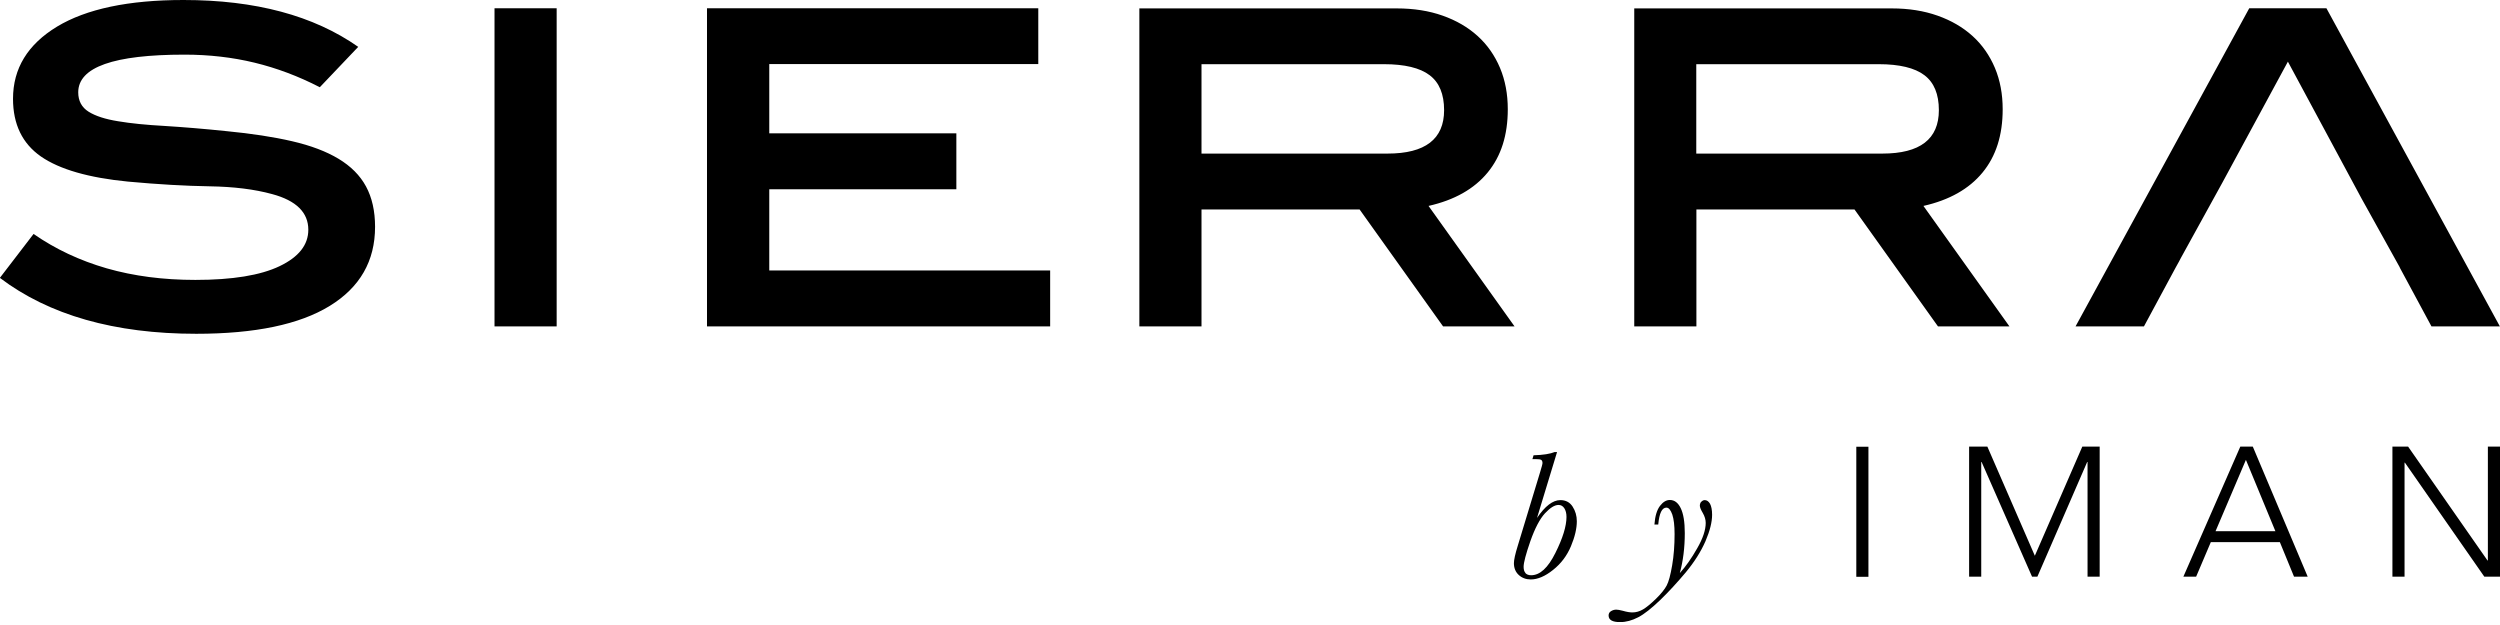 <svg width="500" height="125" viewBox="0 0 500 125" fill="none" xmlns="http://www.w3.org/2000/svg">
<g clip-path="url(#clip0_2788_647)">
<path d="M340.25 100.327C340.071 100.556 339.969 100.836 339.969 101.142C339.969 101.448 340.174 101.957 340.556 102.594C340.939 103.256 341.143 103.918 341.143 104.58C341.143 105.981 340.582 107.688 339.433 109.674C338.31 111.661 337.136 113.317 335.962 114.616C336.626 112.196 336.958 109.522 336.958 106.618C336.958 104.377 336.677 102.721 336.141 101.626C335.605 100.531 334.89 99.996 333.971 99.996C333.257 99.996 332.619 100.378 332.006 101.167C331.394 101.957 331.011 103.205 330.883 104.911H331.649C331.853 102.645 332.389 101.524 333.282 101.524C333.742 101.524 334.125 101.982 334.456 102.899C334.763 103.816 334.916 105.115 334.916 106.822C334.916 109.038 334.763 111.126 334.431 113.062C334.099 114.998 333.742 116.348 333.333 117.112C332.925 117.876 332.21 118.767 331.189 119.761C330.168 120.754 329.301 121.467 328.612 121.875C327.922 122.282 327.208 122.486 326.468 122.486C325.983 122.486 325.345 122.384 324.553 122.155C323.966 122.002 323.532 121.926 323.252 121.926C322.894 121.926 322.537 122.027 322.205 122.231C321.873 122.435 321.72 122.715 321.72 123.097C321.72 123.989 322.486 124.422 324.017 124.422C325.217 124.422 326.417 124.09 327.642 123.454C328.867 122.817 330.322 121.645 332.032 120.015C333.742 118.36 335.452 116.5 337.162 114.463C338.872 112.4 340.174 110.337 341.092 108.248C341.986 106.16 342.42 104.402 342.42 102.95C342.42 101.982 342.266 101.244 342.011 100.76C341.73 100.276 341.373 100.021 340.939 100.021C340.684 100.021 340.454 100.149 340.25 100.378M305.105 114.616C304.849 114.335 304.722 113.902 304.722 113.368C304.722 112.527 305.181 110.795 306.075 108.223C306.993 105.625 307.963 103.791 308.984 102.67C310.031 101.549 310.924 100.989 311.715 100.989C312.2 100.989 312.583 101.218 312.864 101.651C313.144 102.084 313.298 102.67 313.298 103.383C313.298 105.217 312.557 107.637 311.077 110.591C309.597 113.571 307.989 115.049 306.228 115.049C305.717 115.049 305.334 114.896 305.079 114.616M310.975 90.394C310.056 90.776 308.627 91.005 306.713 91.056L306.483 91.82H307.07C307.708 91.82 308.116 91.871 308.27 91.998C308.423 92.126 308.499 92.329 308.499 92.609C308.499 92.813 308.321 93.45 307.989 94.545L303.573 109.089C303.037 110.795 302.782 111.992 302.782 112.629C302.782 113.622 303.114 114.412 303.752 114.998C304.39 115.583 305.207 115.889 306.151 115.889C307.529 115.889 309.035 115.252 310.618 113.979C312.226 112.705 313.4 111.126 314.191 109.241C314.982 107.357 315.365 105.676 315.365 104.249C315.365 103.18 315.084 102.186 314.523 101.32C313.961 100.454 313.144 100.021 312.072 100.021C310.567 100.021 309.01 101.218 307.402 103.587L311.409 90.419H310.949L310.975 90.394ZM371.261 115.354H373.686V89.349H371.261V115.354ZM416.462 89.324L406.968 111.152L397.473 89.324H393.823V115.329H396.248V92.406H396.325L406.406 115.329H407.478L417.432 92.406H417.509V115.329H419.934V89.324H416.462ZM449.183 91.973L455.079 106.236H443.109L449.183 91.973ZM448.06 89.324L436.677 115.329H439.229L442.164 108.426H455.972L458.805 115.329H461.537L450.562 89.324H448.06ZM497.575 89.324V112.094H497.499L481.623 89.324H478.484V115.329H480.909V92.533H480.985L496.861 115.329H500V89.324H497.575ZM98.903 65.28H111.332V1.656H98.903V65.28ZM141.399 1.656V65.28H210.031V54.099H153.854V37.849H191.271V26.667H153.854V12.812H207.657V1.656H141.424H141.399ZM240.327 12.837H276.799C280.934 12.837 283.997 13.576 285.911 15.027C287.851 16.479 288.821 18.822 288.821 22.032C288.821 27.813 285.043 30.717 277.514 30.717H240.301V12.837H240.327ZM227.871 1.656V65.28H240.301V41.898H271.924L288.617 65.28H302.91L285.707 41.185C290.888 40.014 294.819 37.798 297.524 34.512C300.23 31.226 301.557 27.024 301.557 21.853C301.557 18.822 301.046 16.072 300 13.576C298.954 11.105 297.473 8.965 295.533 7.208C293.594 5.451 291.271 4.101 288.54 3.133C285.809 2.165 282.746 1.681 279.352 1.681H227.846L227.871 1.656ZM339.28 12.837H375.753C379.888 12.837 382.95 13.576 384.865 15.027C386.804 16.479 387.774 18.822 387.774 22.032C387.774 27.813 384.022 30.717 376.468 30.717H339.255V12.837H339.28ZM326.85 1.656V65.28H339.28V41.898H370.904L387.596 65.28H401.889L384.686 41.185C389.867 40.014 393.798 37.798 396.503 34.512C399.209 31.226 400.536 27.024 400.536 21.853C400.536 18.822 400.026 16.072 398.979 13.576C397.933 11.105 396.452 8.965 394.513 7.208C392.573 5.451 390.25 4.101 387.519 3.133C384.788 2.165 381.725 1.681 378.356 1.681H326.85V1.656ZM449.847 1.656L415.11 65.28H428.79L435.145 53.487L435.809 52.29L436.141 51.653L444.461 36.55L457.58 12.328L472.256 39.606L479.964 53.487H479.939L486.294 65.28H499.974L465.288 1.656H449.847ZM11.409 5.323C5.539 8.889 2.603 13.678 2.603 19.765C2.603 24.859 4.467 28.705 8.193 31.303C11.919 33.875 17.739 35.556 25.6 36.32C31.674 36.881 37.111 37.186 41.935 37.263C46.733 37.339 50.893 37.849 54.416 38.816C59.265 40.115 61.664 42.51 61.664 45.948C61.664 48.979 59.75 51.399 55.921 53.233C52.093 55.066 46.478 55.983 39.076 55.983C32.644 55.983 26.748 55.219 21.337 53.666C15.952 52.112 11.077 49.82 6.713 46.789L-0.026 55.576C9.801 63.013 22.894 66.757 39.255 66.757C50.995 66.757 59.903 64.898 65.952 61.179C72.001 57.461 75.013 52.188 75.013 45.362C75.013 42.204 74.4 39.504 73.201 37.288C72.001 35.072 70.163 33.239 67.713 31.761C65.263 30.284 62.175 29.112 58.423 28.246C54.696 27.38 50.332 26.718 45.355 26.234C40.71 25.75 36.575 25.419 32.925 25.19C29.25 24.986 26.161 24.681 23.609 24.248C21.057 23.84 19.091 23.203 17.713 22.337C16.335 21.471 15.646 20.172 15.646 18.466C15.646 13.423 22.741 10.927 36.907 10.927C41.807 10.927 46.478 11.462 50.893 12.531C55.309 13.601 59.673 15.231 63.961 17.447L71.644 9.373C62.711 3.107 51.072 0 36.702 0C25.702 0 17.279 1.783 11.409 5.323Z" fill="black"/>
</g>
<defs>
<clipPath id="clip0_2788_647">
<rect width="500" height="124.396" fill="white"/>
</clipPath>
</defs>
</svg>
